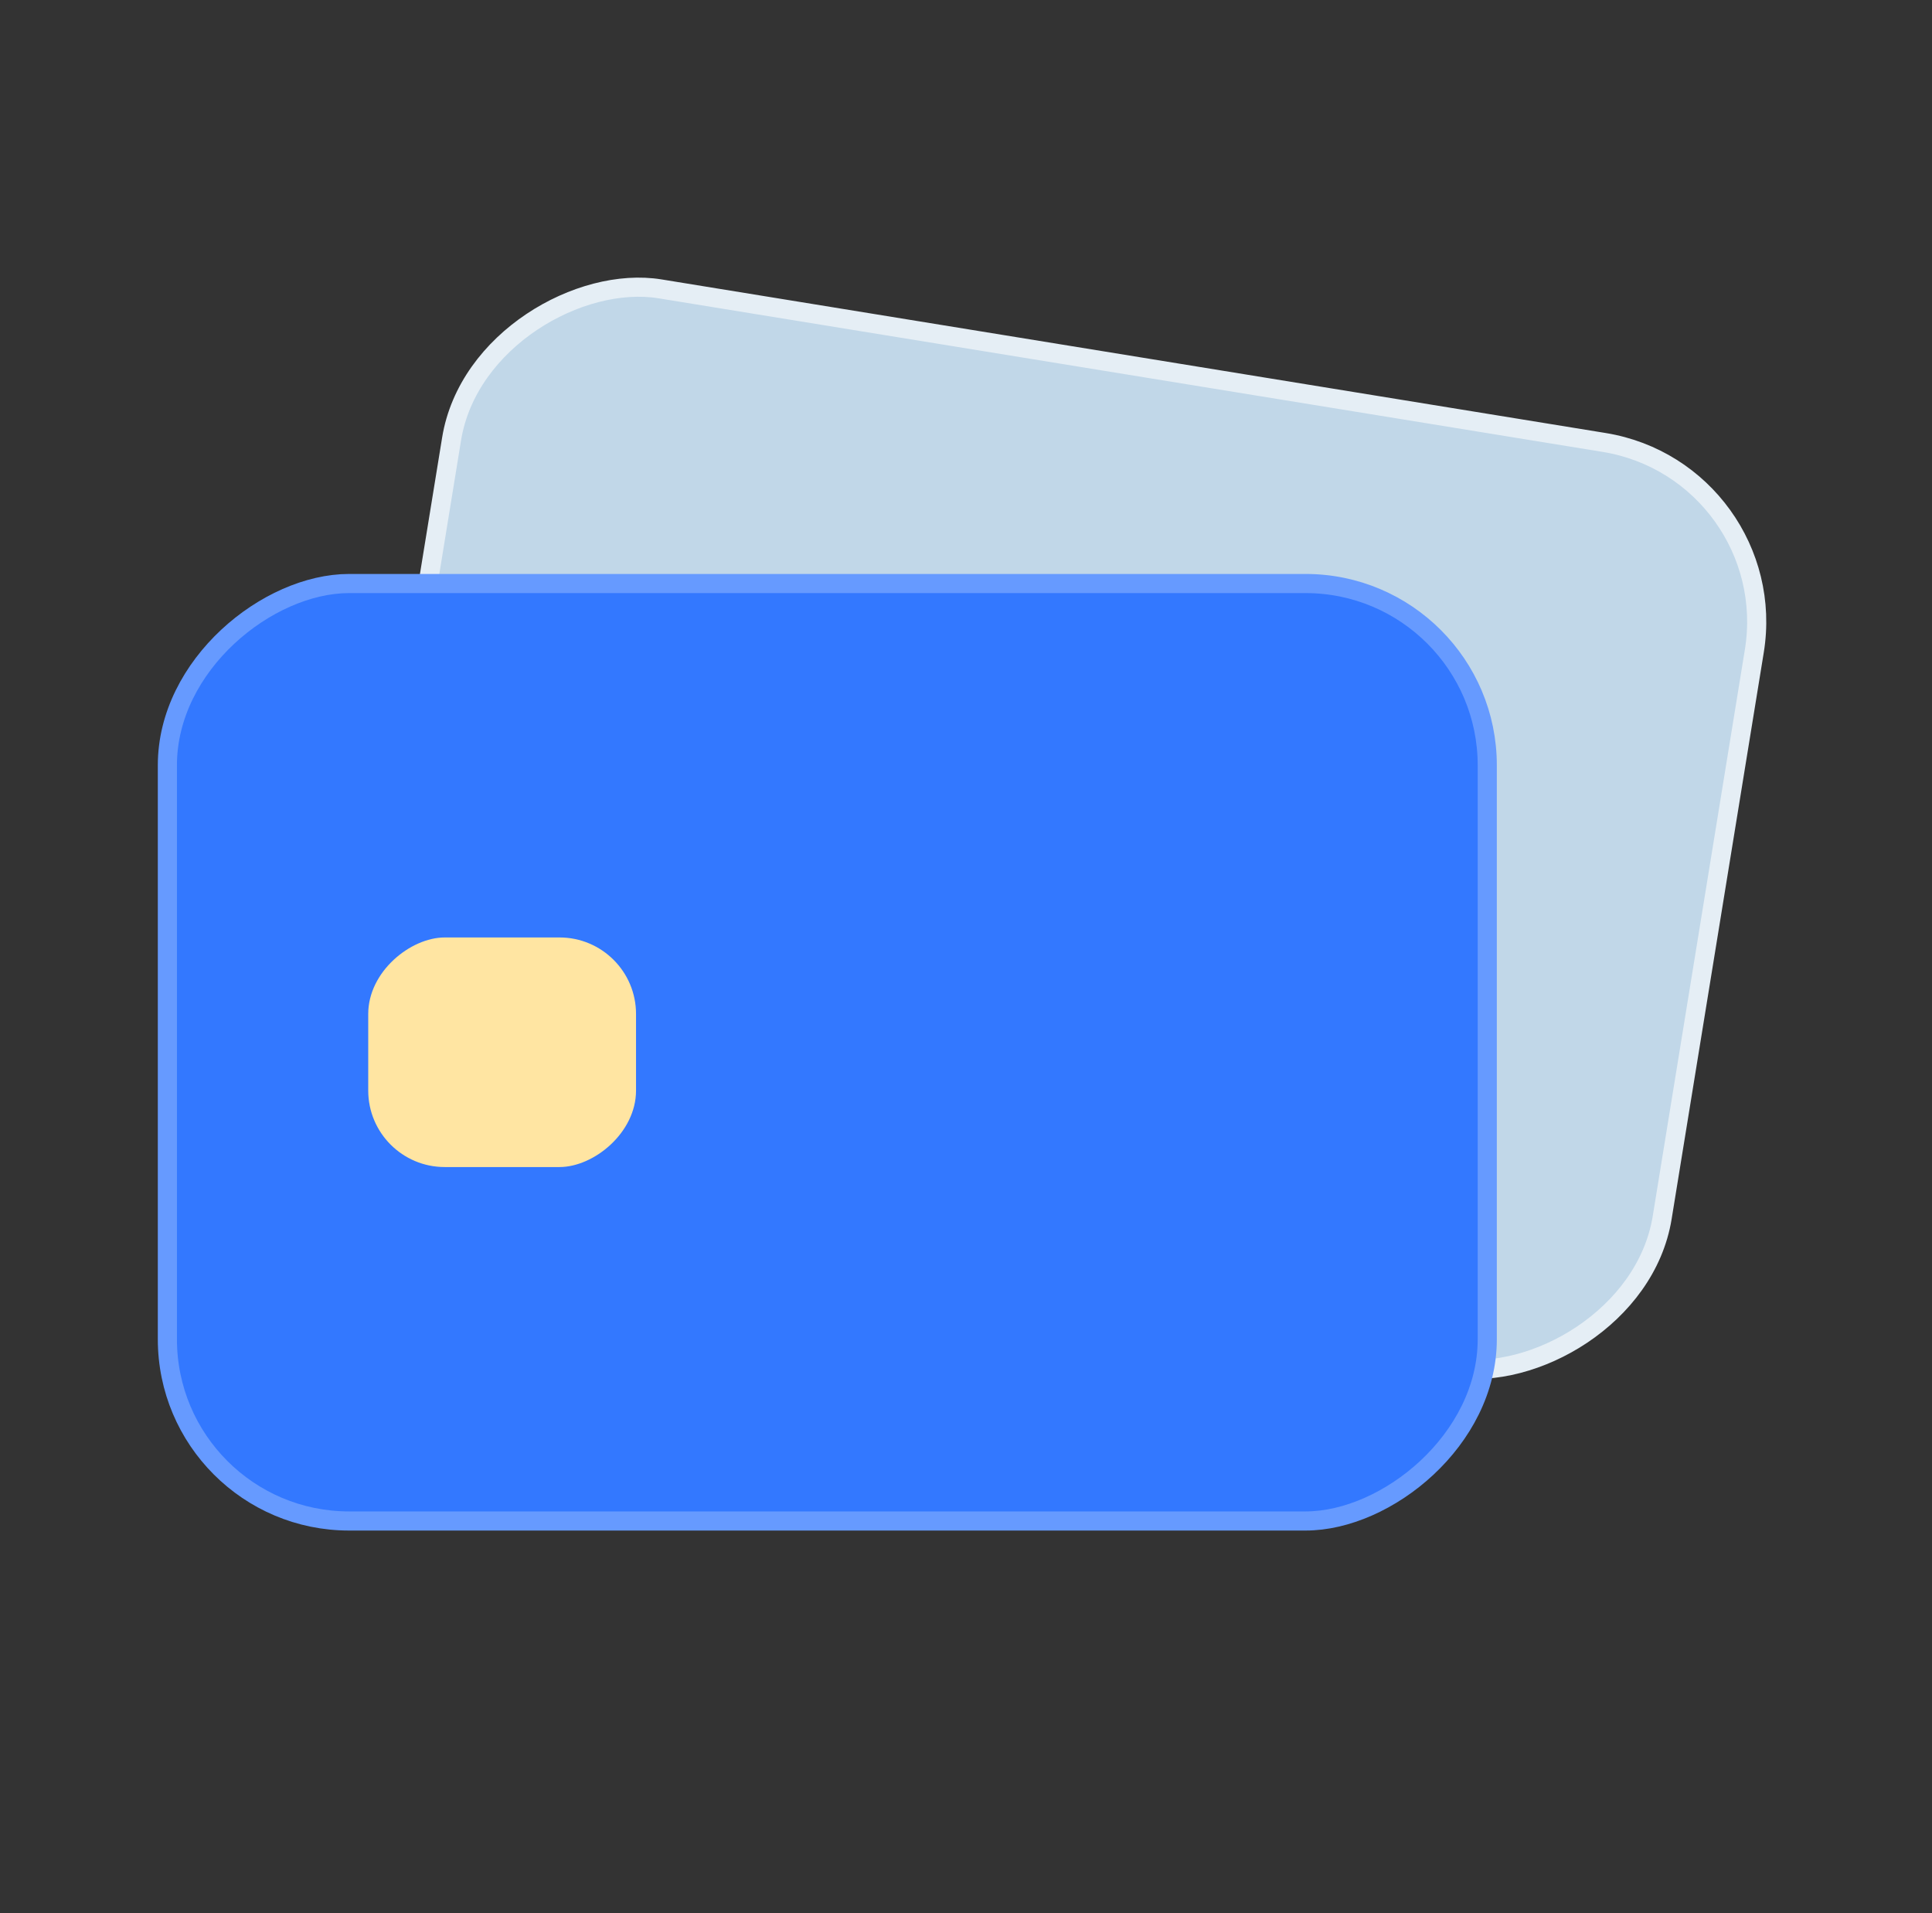 <svg width="101" height="100" viewBox="0 0 101 100" fill="none" xmlns="http://www.w3.org/2000/svg">
<rect x="0" y="0" width="101" height="100" fill="#333333" stroke="none"/>
<rect x="17.265" y="61.938" width="49" height="69" rx="9.5" transform="rotate(-80.761 17.265 61.938)" fill="#C1D7E8" stroke="#E5EEF5"/>
<rect opacity="0.8" x="29.949" y="45.258" width="12" height="14" rx="4" transform="rotate(-80.761 29.949 45.258)" fill="white"/>
<rect x="8.75" y="79.5" width="49" height="69" rx="9.5" transform="rotate(-90 8.75 79.5)" fill="#3378FF" stroke="#669AFF"/>
<rect x="19.25" y="61" width="12" height="14" rx="4" transform="rotate(-90 19.25 61)" fill="#FFE5A2"/>
</svg>
